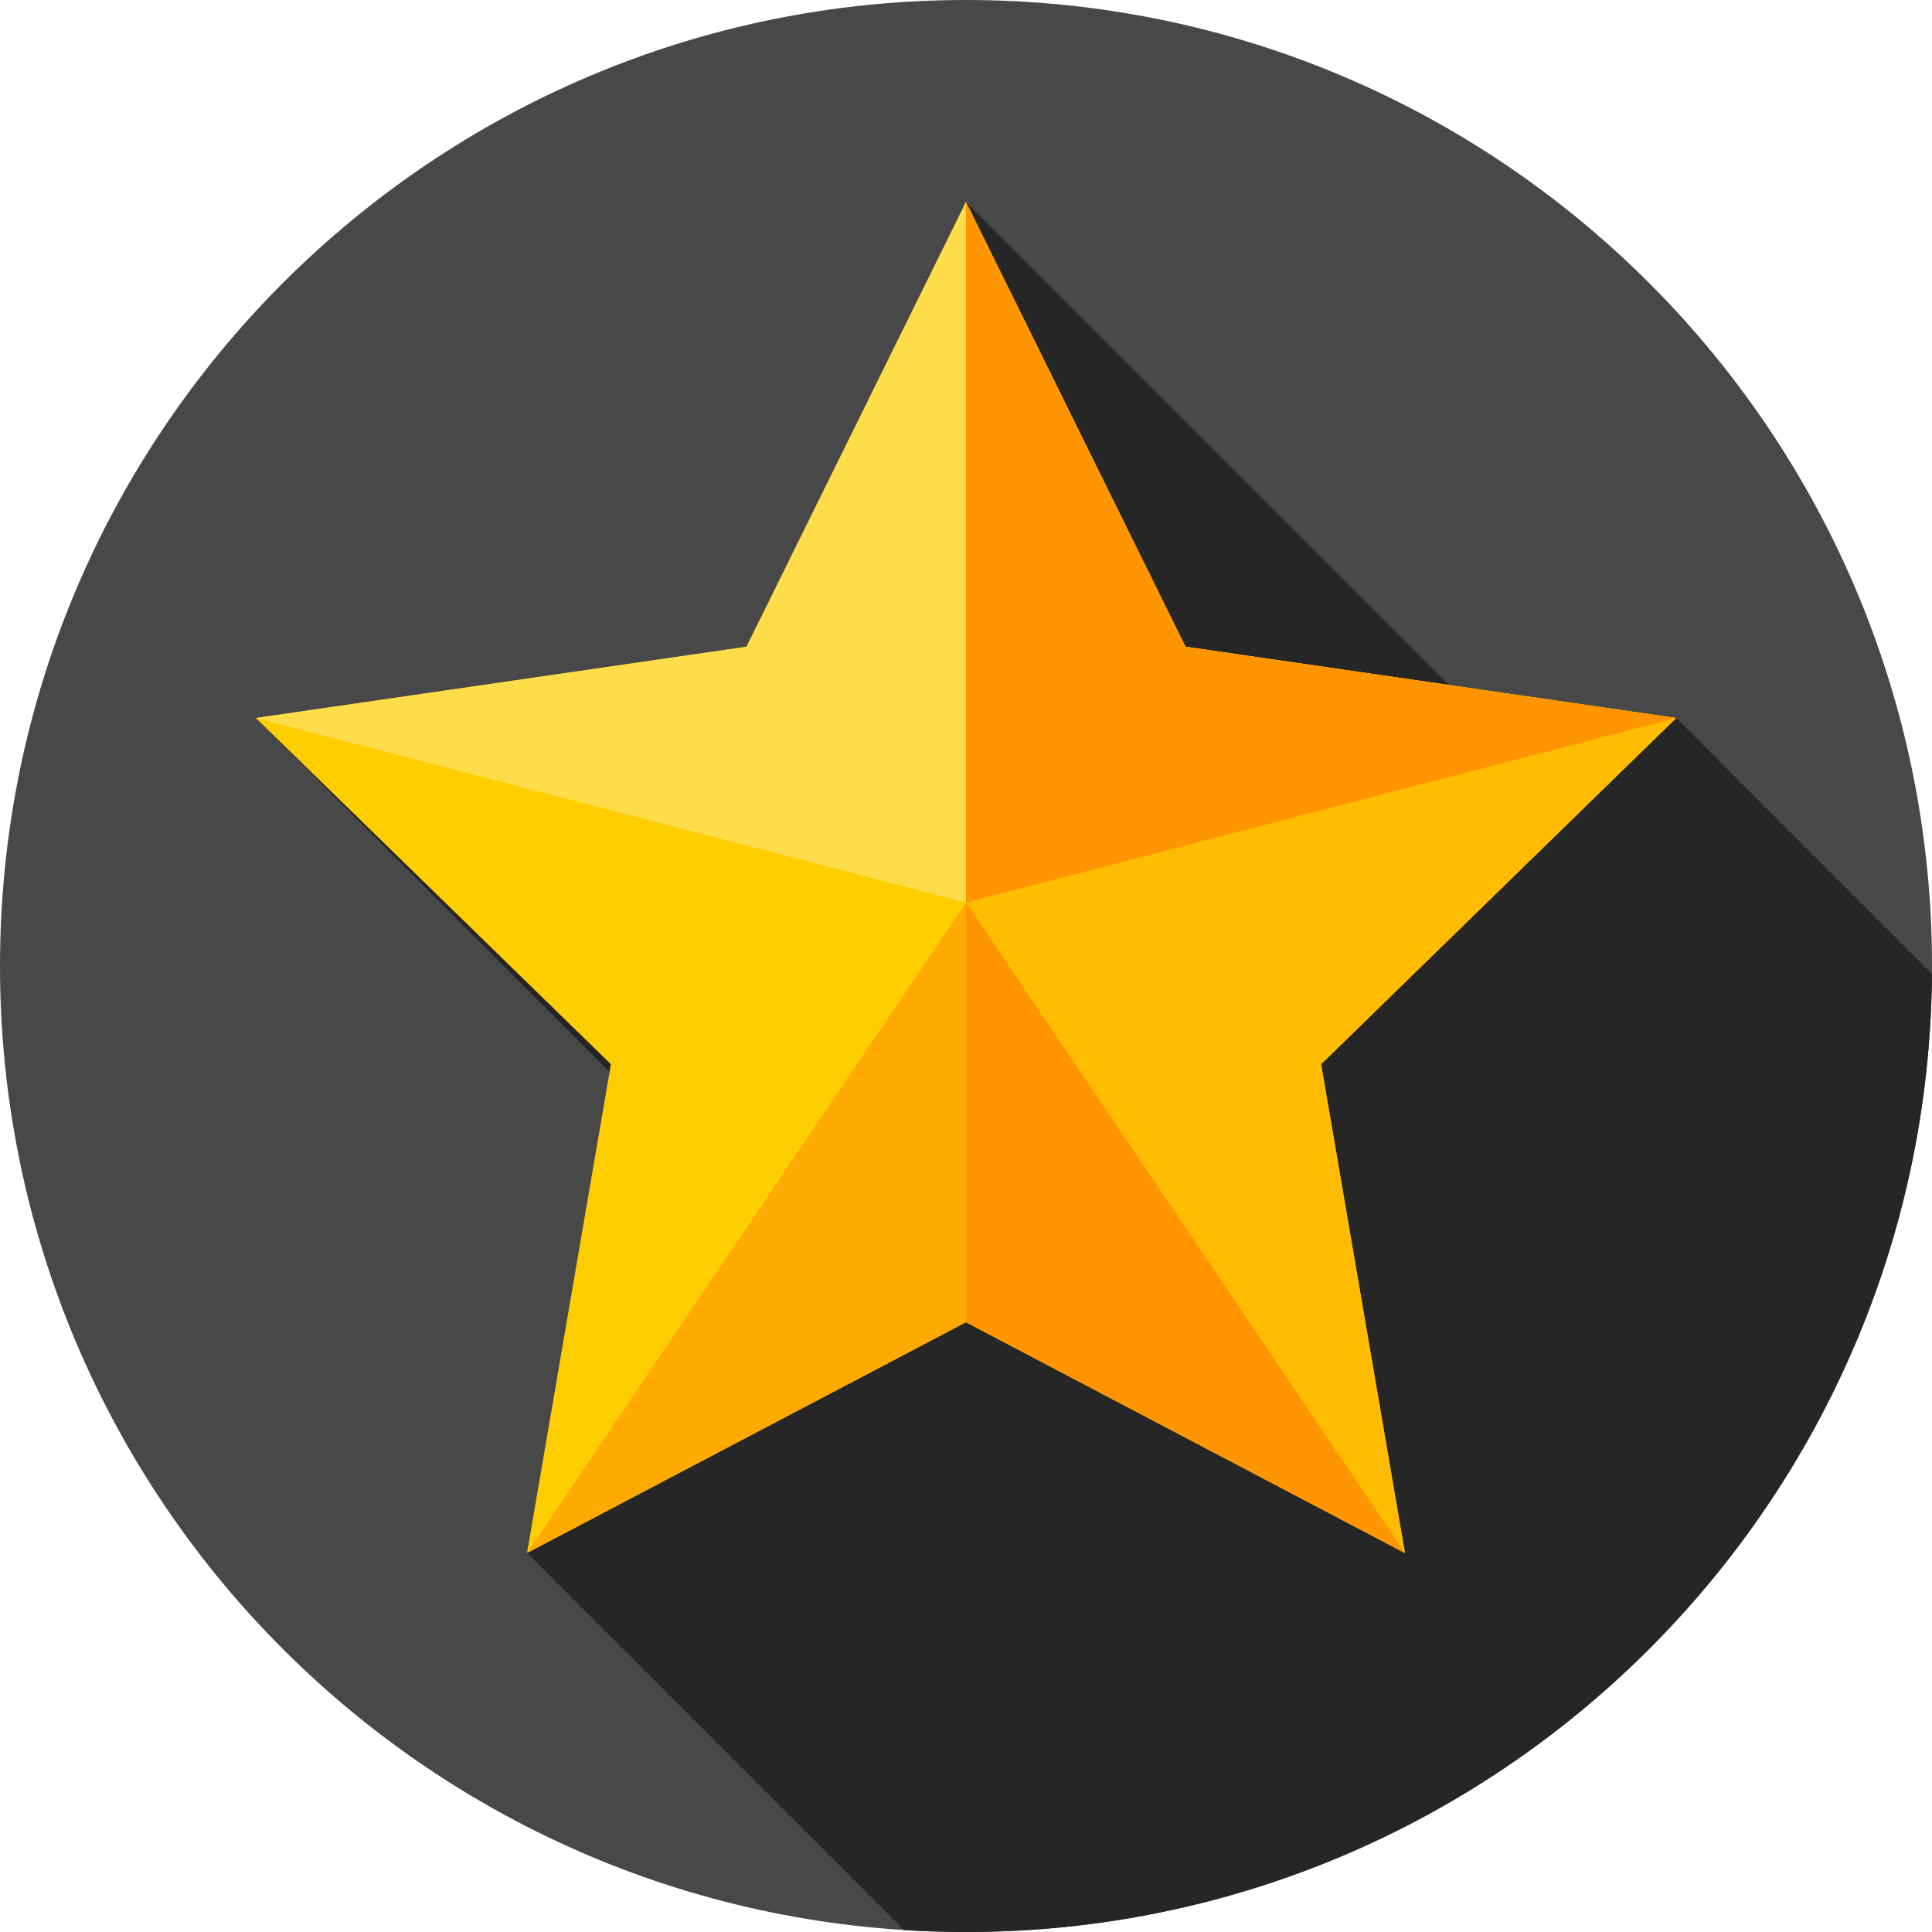 <svg width="512" height="512" viewBox="0 0 40 40" fill="none" xmlns="http://www.w3.org/2000/svg">
<path d="M20 40C31.046 40 40 31.046 40 20C40 8.954 31.046 0 20 0C8.954 0 0 8.954 0 20C0 31.046 8.954 40 20 40Z" fill="#484848"/>
<path d="M39.999 20.162L34.704 14.866L32.273 16.456L20 4.183L17.262 19.351L5.296 14.866L16.056 25.626L10.912 32.152L18.72 39.96C19.143 39.986 19.57 40 20 40C30.992 40 39.913 31.133 39.999 20.162Z" fill="#262626"/>
<path d="M20 4.183L24.544 13.39L34.704 14.866L27.352 22.033L29.087 32.152L20 27.374L10.912 32.152L12.648 22.033L5.296 14.866L15.456 13.39L20 4.183Z" fill="#FFCE00"/>
<path d="M20 27.377V27.374L29.088 32.152L27.352 22.033L34.704 14.866L24.544 13.39L20 4.183V27.377Z" fill="#FFBC00"/>
<path d="M20 4.183V18.686L34.704 14.866L24.544 13.39L20 4.183Z" fill="#FF9500"/>
<path d="M29.088 32.152L20.001 18.686L10.913 32.152L20.001 27.374L29.088 32.152Z" fill="#FFAA00"/>
<path d="M29.088 32.152L20 18.686V18.695V27.377V27.374L29.088 32.152Z" fill="#FF9500"/>
<path d="M15.456 13.39L5.296 14.866L20 18.686V4.183" fill="#FFDC4A"/>
</svg>